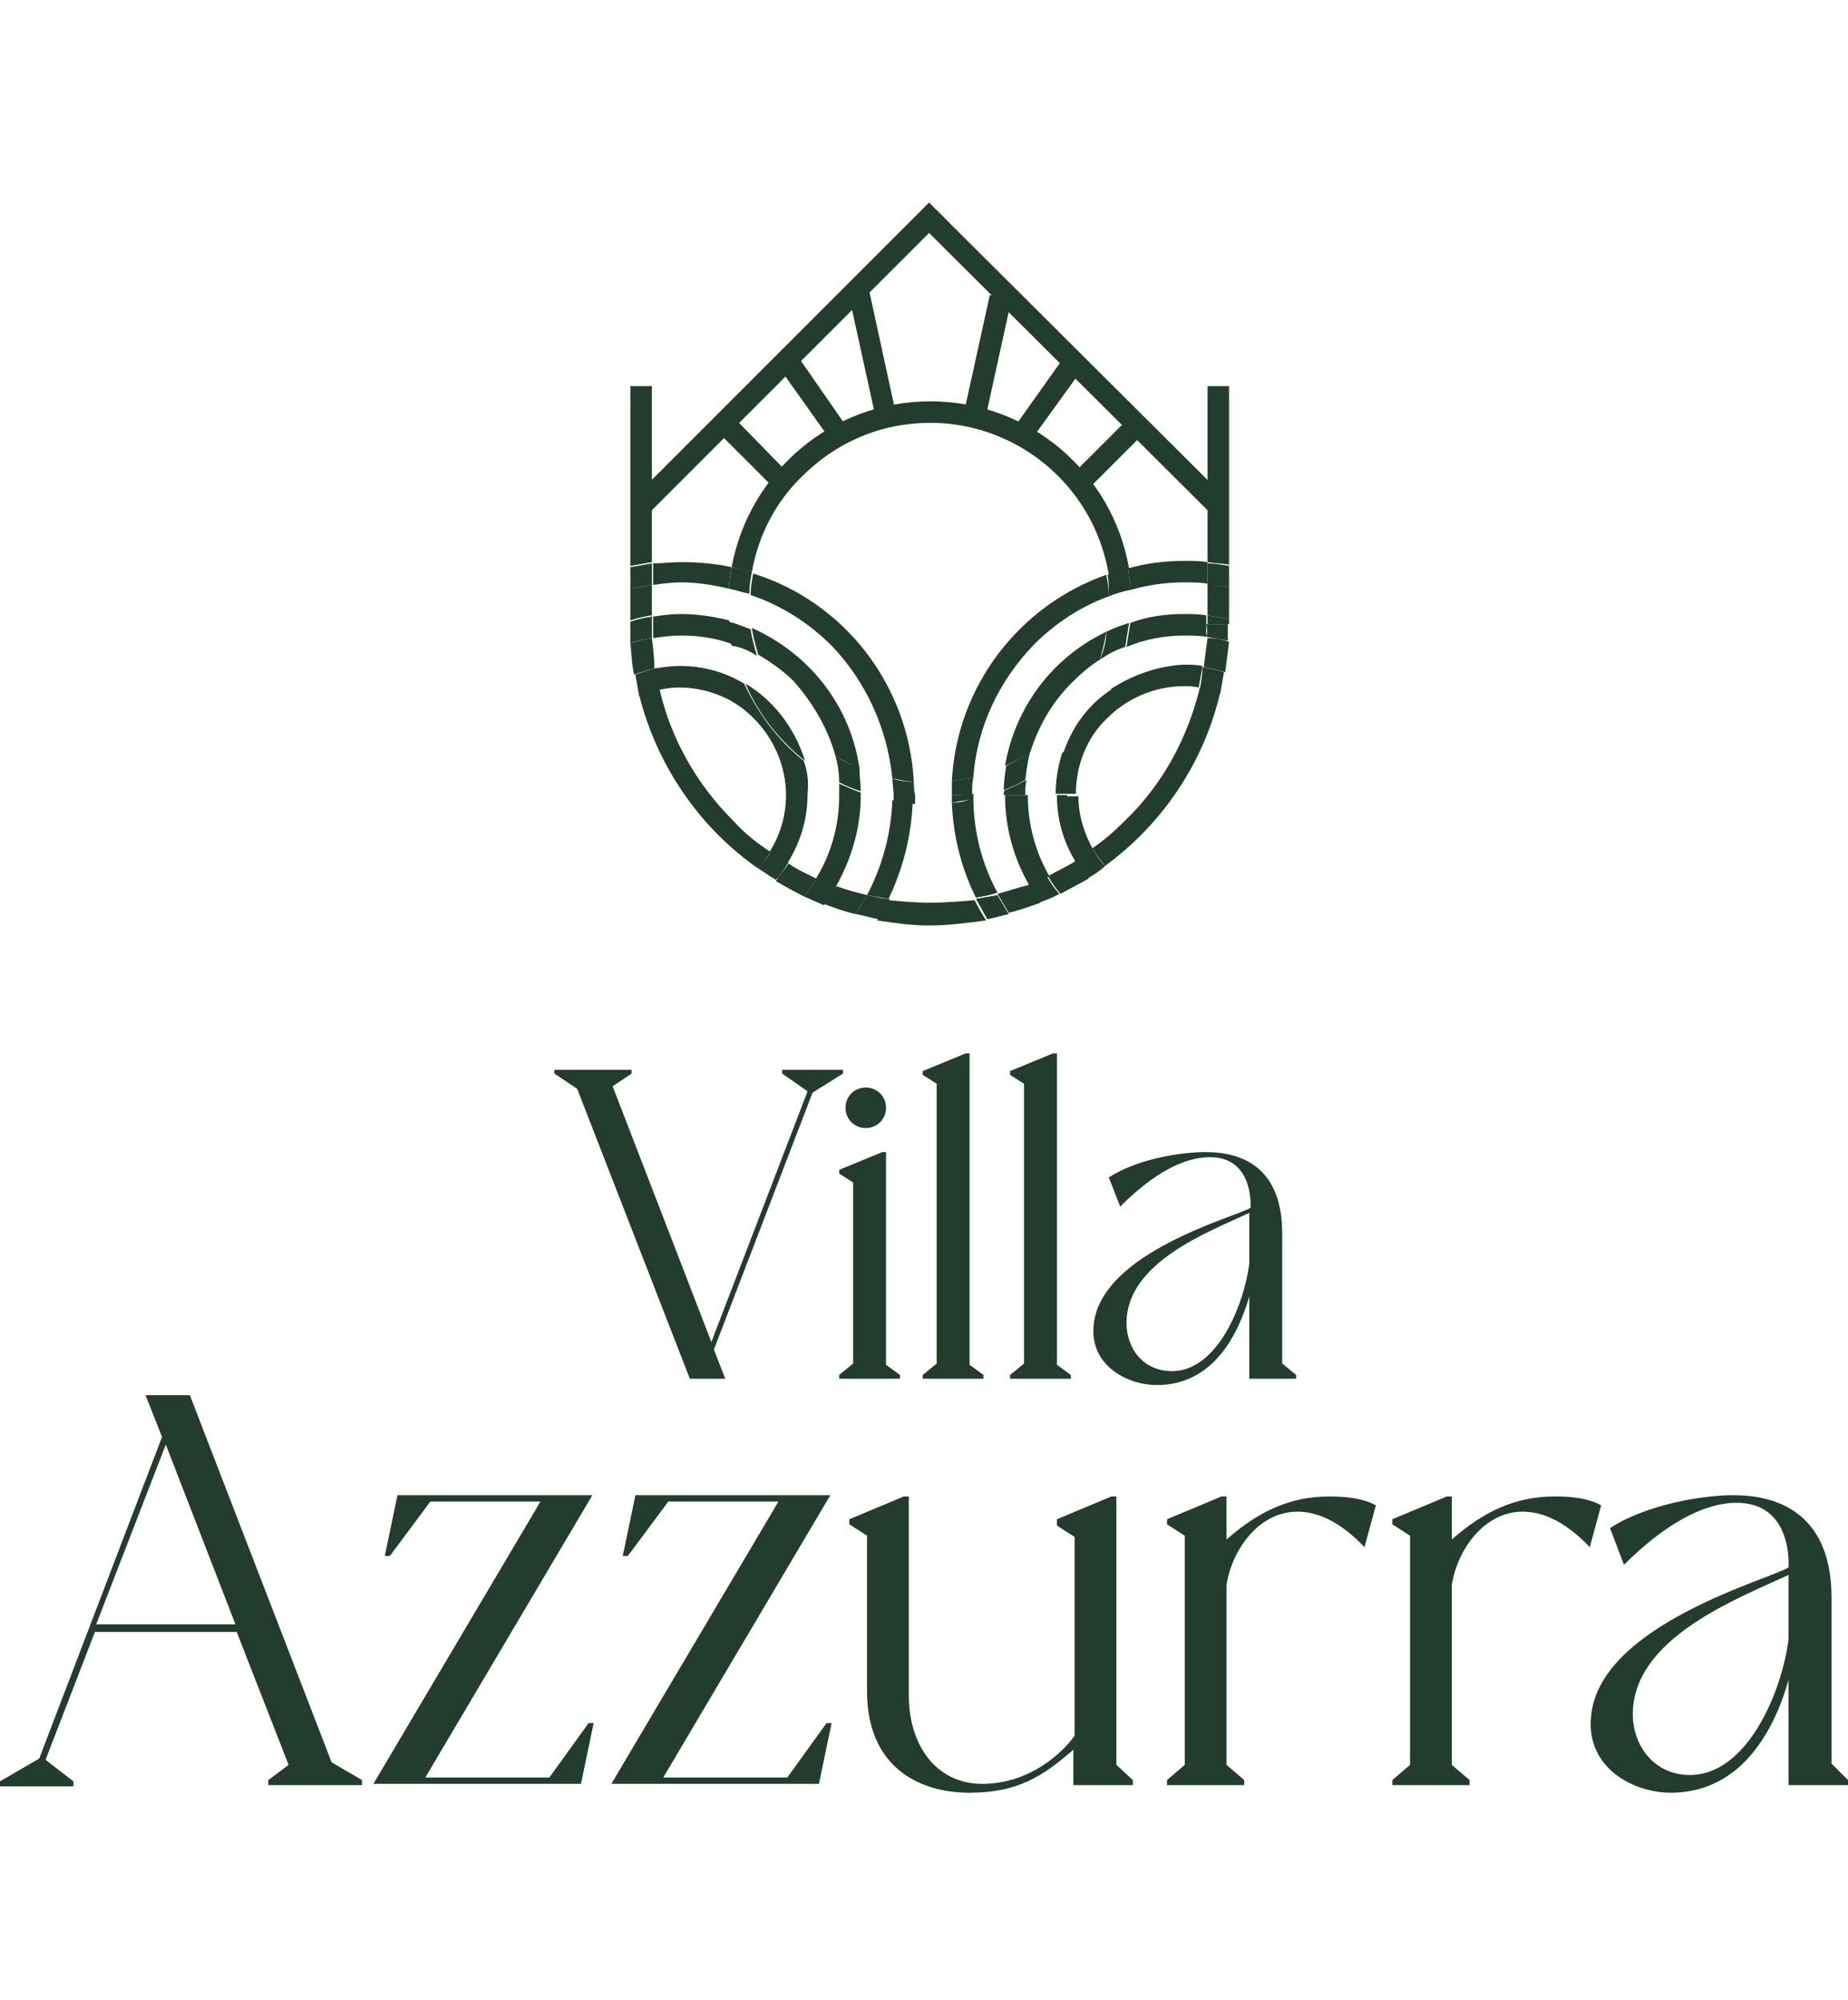 <?xml version="1.0" encoding="utf-8"?>
<!-- Generator: Adobe Illustrator 28.1.0, SVG Export Plug-In . SVG Version: 6.00 Build 0)  -->
<svg version="1.1" id="Livello_1" xmlns="http://www.w3.org/2000/svg" xmlns:xlink="http://www.w3.org/1999/xlink" x="0px" y="0px"
	 viewBox="0 0 146 158" style="enable-background:new 0 0 146 158;" xml:space="preserve">
<style type="text/css">
	.st0{fill:#223D2E;}
</style>
<g>
	<g>
		<path class="st0" d="M64.2,86.3l-7.8,20.3l0.9,2.3h-2.8L45.6,86l-1.8-1.2v-0.3h6.1v0.3l-1.5,1l7.8,20.2l7.6-19.8l-2-1.4v-0.3h4.8
			v0.3L64.2,86.3z"/>
		<path class="st0" d="M71.1,108.6v0.3h-4.8v-0.3l1.1-0.9V93.4l-1.1-0.7v-0.3l3.4-1.4H70v16.8L71.1,108.6z M66.8,87.5
			c0-0.9,0.7-1.6,1.6-1.6c0.9,0,1.6,0.7,1.6,1.6c0,0.9-0.7,1.6-1.6,1.6C67.5,89.1,66.8,88.4,66.8,87.5z"/>
		<path class="st0" d="M77.7,108.6v0.3h-4.8v-0.3l1.1-0.9V85.6l-1.1-0.7v-0.3l3.4-1.4h0.3v24.6L77.7,108.6z"/>
		<path class="st0" d="M84.6,108.6v0.3h-4.8v-0.3l1.1-0.9V85.6l-1.1-0.7v-0.3l3.4-1.4h0.3v24.6L84.6,108.6z"/>
		<path class="st0" d="M102.4,108.6v0.3h-3.7v-6.5c-0.9,3.1-2.9,7-7.3,7c-2.4,0-5.3-1.6-5-4.7c0.5-5.8,11.3-8.6,12.4-9.3
			c0,0,0.3-4-3.2-4c-2.1,0-4.5,1.3-7.1,3.9l-0.9-2.3c2.3-1.5,5.8-2,7.6-2c1.7,0,6.1,0.3,6.1,6.4v10.3L102.4,108.6z M98.7,95.8
			c-3.2,1.5-9.7,3.9-9.7,8.7c0,2,1.3,3.8,3.6,3.8c3.6,0,5.7-5.3,6.1-8.5V95.8z"/>
		<path class="st0" d="M28.6,140.6v0.4h-7.4v-0.4l1.6-1.2l-4.1-10.5H7.5l-3.9,10.1l2.2,1.7v0.4H0v-0.4l3.1-1.8l9.7-25.4l-1.3-3.3
			h3.5l11.2,29L28.6,140.6z M18.6,128.3l-5.5-14.2l-5.5,14.2H18.6z"/>
		<path class="st0" d="M46.9,136.1l-1,4.8H29.5l13.2-22.3H34l-3.2,4.3h-0.4l1-4.8h15.4l-13.2,22.3h9.8l3.1-4.3H46.9z"/>
		<path class="st0" d="M65.7,136.1l-1,4.8H48.3l13.2-22.3h-8.7l-3.2,4.3h-0.4l1-4.8h15.4l-13.2,22.3h9.8l3.1-4.3H65.7z"/>
		<path class="st0" d="M89.5,140.6v0.4h-4.7v-2.8c-2.4,2.1-4.4,3.4-8.2,3.4c-4.2,0-8.1-2.2-8.1-8v-12.3l-1.4-0.9V120l4.3-1.8h0.4
			v15.7c0,4,2.2,7,5.8,7c3.7,0,6.3-2.4,7.3-3.8v-15.7l-1.4-0.9V120l4.3-1.8h0.4v21.2L89.5,140.6z"/>
		<path class="st0" d="M108.7,118.9l-0.9,3.3c-2-2.1-3.8-2.8-5.3-2.8c-3.1,0-5.2,3.1-5.6,5.8v14.2l1.4,1.2v0.4h-6.1v-0.4l1.4-1.2
			v-18.1l-1.4-0.9V120l4.3-1.8h0.4v3.4c2.5-2.2,5-3.4,8.1-3.4C106.2,118.2,107.6,118.3,108.7,118.9z"/>
		<path class="st0" d="M126.5,118.9l-0.9,3.3c-2-2.1-3.8-2.8-5.3-2.8c-3.1,0-5.2,3.1-5.6,5.8v14.2l1.4,1.2v0.4H110v-0.4l1.4-1.2
			v-18.1l-1.4-0.9V120l4.3-1.8h0.4v3.4c2.5-2.2,5-3.4,8.1-3.4C124.1,118.2,125.4,118.3,126.5,118.9z"/>
		<path class="st0" d="M146,140.6v0.4h-4.7v-8.3c-1.1,3.9-3.7,8.9-9.3,8.9c-3,0-6.7-2-6.3-6c0.6-7.3,14.3-10.9,15.6-11.8
			c0,0,0.4-5.1-4.1-5.1c-2.6,0-5.7,1.7-8.9,4.9l-1.1-2.9c2.9-1.9,7.4-2.6,9.7-2.6c2.1,0,7.8,0.4,7.8,8.1v13.1L146,140.6z
			 M141.3,124.4c-4.1,1.9-12.3,5-12.3,11c0,2.5,1.7,4.8,4.5,4.8c4.6,0,7.3-6.7,7.8-10.7V124.4z"/>
	</g>
	<g>
		<polyline class="st0" points="51.3,40.5 74.6,17.2 73.4,16 50.1,39.3 		"/>
		<polyline class="st0" points="96.8,39.3 74,16.6 72.8,17.8 95.6,40.5 		"/>
		<path class="st0" d="M51.5,30.5h-1.7v14.2c0.6-0.1,1.1-0.2,1.7-0.3V30.5z"/>
		<path class="st0" d="M97.1,30.5h-1.7v13.9c0.6,0.1,1.1,0.1,1.7,0.2V30.5z"/>
		<path class="st0" d="M51.5,46.2v-1.7c-0.6,0.1-1.1,0.2-1.7,0.3v1.7C50.4,46.4,50.9,46.3,51.5,46.2z"/>
		<path class="st0" d="M97.1,46.4v-1.7c-0.6-0.1-1.1-0.2-1.7-0.2v1.7C95.9,46.2,96.5,46.3,97.1,46.4z"/>
		<path class="st0" d="M51.5,46.2c-0.6,0.1-1.1,0.2-1.7,0.3V49c0.6-0.2,1.1-0.3,1.7-0.4V46.2z"/>
		<path class="st0" d="M95.4,46.1v2.5c0.6,0.1,1.1,0.2,1.7,0.3v-2.5C96.5,46.3,95.9,46.2,95.4,46.1z"/>
		<path class="st0" d="M62.3,68.2c-0.3,0.5-0.7,0.9-1,1.4c0.7,0.4,1.4,0.8,2.2,1.2c0.4-0.4,0.7-0.9,1-1.4C63.7,69,63,68.7,62.3,68.2
			z"/>
		<path class="st0" d="M73.4,71.3c-1.1,0-2.1-0.1-3.2-0.2c-0.3,0.5-0.6,1.1-0.9,1.6c1.3,0.2,2.7,0.4,4.1,0.4c1.5,0,3-0.2,4.5-0.4
			c-0.3-0.5-0.6-1-0.9-1.6C75.9,71.2,74.7,71.3,73.4,71.3z"/>
		<path class="st0" d="M51.5,50.4c-0.6,0.1-1.1,0.2-1.7,0.4c0.1,0.8,0.1,1.7,0.3,2.5c0.5-0.2,1.1-0.4,1.6-0.5
			C51.7,52,51.6,51.2,51.5,50.4z"/>
		<path class="st0" d="M88.9,64.8c-0.8,0.8-1.7,1.6-2.6,2.2c0.3,0.5,0.6,0.9,1,1.4c4.5-3.3,7.8-8.1,9.1-13.7
			c-0.5-0.2-1.1-0.3-1.6-0.4C93.8,58.4,91.8,62,88.9,64.8z"/>
		<path class="st0" d="M78.8,70.6c0.3,0.5,0.6,1,0.9,1.5c0.8-0.2,1.7-0.5,2.5-0.8c-0.3-0.5-0.7-0.9-0.9-1.4
			C80.4,70.1,79.6,70.4,78.8,70.6z"/>
		<path class="st0" d="M82.8,69.2c0.3,0.5,0.6,1,1,1.4c0.7-0.4,1.5-0.8,2.2-1.2c-0.4-0.4-0.7-0.9-1-1.4
			C84.2,68.5,83.5,68.8,82.8,69.2z"/>
		<path class="st0" d="M95.1,52.7c0.6,0.1,1.1,0.2,1.7,0.4c0.1-0.8,0.2-1.6,0.3-2.4c-0.5-0.2-1.1-0.3-1.7-0.3
			C95.3,51.1,95.2,51.9,95.1,52.7z"/>
		<path class="st0" d="M57.9,64.8c-2.8-2.8-4.9-6.4-5.8-10.4c-0.6,0.1-1.1,0.3-1.6,0.5c1.4,5.6,4.8,10.5,9.4,13.7
			c0.4-0.4,0.7-0.9,1-1.3C59.8,66.6,58.8,65.8,57.9,64.8z"/>
		<path class="st0" d="M66.1,70c-0.3,0.5-0.6,1-1,1.4c0.8,0.3,1.6,0.6,2.5,0.8c0.3-0.5,0.6-1,0.9-1.5C67.7,70.5,66.9,70.3,66.1,70z"
			/>
		<path class="st0" d="M63.5,60.1c-2-1.6-3.6-3.7-4.7-6.1c-1.5-0.9-3.2-1.4-5.1-1.4c-0.7,0-1.3,0.1-2,0.2c0.1,0.6,0.2,1.1,0.3,1.7
			c0.5-0.1,1.1-0.2,1.6-0.2c2.3,0,4.5,0.9,6,2.5c1.5,1.5,2.5,3.7,2.5,6c0,1.7-0.5,3.2-1.3,4.5c0.5,0.3,0.9,0.6,1.4,0.9
			c1-1.6,1.6-3.4,1.6-5.5C63.9,61.8,63.8,60.9,63.5,60.1z"/>
		<path class="st0" d="M51.8,52.8c-0.6,0.1-1.1,0.3-1.6,0.5c0.1,0.6,0.2,1.1,0.3,1.7c0.5-0.2,1.1-0.4,1.6-0.5
			C52,53.9,51.9,53.4,51.8,52.8z"/>
		<path class="st0" d="M60.9,67.3c-0.3,0.5-0.7,0.9-1,1.3c0.5,0.3,0.9,0.6,1.4,0.9c0.4-0.4,0.7-0.9,1-1.4
			C61.8,68,61.4,67.6,60.9,67.3z"/>
		<path class="st0" d="M68,62.6c-0.6-0.2-1.2-0.5-1.7-0.7c0,0.3,0,0.6,0,1c0,2.4-0.7,4.7-1.9,6.6c0.5,0.2,1,0.4,1.6,0.6
			c1.2-2.1,2-4.6,2-7.2C68,62.7,68,62.6,68,62.6z"/>
		<path class="st0" d="M66,59.7c0.6,0.4,1.3,0.7,1.9,1c-0.7-5-4-9.1-8.5-11.1c0.1,0.7,0.3,1.4,0.5,2.1c1,0.6,2,1.3,2.8,2.1
			C64.2,55.5,65.4,57.5,66,59.7z"/>
		<path class="st0" d="M57.9,50.9c-0.1-0.6-0.2-1.2-0.3-1.9c-1.2-0.3-2.5-0.5-3.8-0.5c-0.8,0-1.5,0.1-2.2,0.2v0.7c0,0.3,0,0.7,0,1
			c0.7-0.1,1.4-0.2,2.2-0.2C55.2,50.2,56.6,50.4,57.9,50.9z"/>
		<path class="st0" d="M51.5,48.7c-0.6,0.1-1.1,0.2-1.7,0.4v0.3h1.7V48.7z"/>
		<path class="st0" d="M51.5,49.3h-1.7c0,0.5,0,1,0,1.5c0.5-0.2,1.1-0.3,1.7-0.4C51.5,50,51.5,49.7,51.5,49.3z"/>
		<path class="st0" d="M64.5,69.4c-0.3,0.5-0.6,1-1,1.4c0.5,0.2,1.1,0.5,1.6,0.7c0.4-0.5,0.7-0.9,1-1.4C65.5,69.8,65,69.6,64.5,69.4
			z"/>
		<path class="st0" d="M70.5,63.2c-0.1,2.7-0.8,5.2-2,7.5c0.6,0.1,1.1,0.2,1.7,0.3c1.1-2.3,1.8-4.9,1.9-7.6
			C71.6,63.4,71,63.4,70.5,63.2z"/>
		<path class="st0" d="M70.5,61.5c0.6,0.1,1.1,0.2,1.7,0.3c-0.4-7.8-5.6-14.3-12.7-16.5c-0.1,0.6-0.2,1.1-0.2,1.7
			c2.4,0.8,4.6,2.2,6.4,4C68.3,53.7,70.1,57.4,70.5,61.5z"/>
		<path class="st0" d="M57.6,46.5c0-0.6,0.1-1.1,0.2-1.7c-1.3-0.3-2.7-0.4-4-0.4c-0.8,0-1.5,0.1-2.2,0.1v1.7
			c0.7-0.1,1.5-0.2,2.2-0.2C55.1,46,56.3,46.2,57.6,46.5z"/>
		<path class="st0" d="M68.5,70.7c-0.3,0.5-0.6,1-0.9,1.5c0.6,0.1,1.2,0.3,1.8,0.4c0.3-0.5,0.6-1,0.9-1.6
			C69.7,71,69.1,70.8,68.5,70.7z"/>
		<path class="st0" d="M87.8,54.4c-0.9,2-2.3,3.7-3.9,5.1c-0.3,1-0.5,2.1-0.5,3.2h0.8h0.8c0-2.3,0.9-4.5,2.5-6
			c1.5-1.5,3.7-2.5,6-2.5c0.4,0,0.8,0,1.2,0.1c0.1-0.5,0.2-1.1,0.3-1.7c-0.5-0.1-1-0.1-1.5-0.1C91.5,52.6,89.5,53.3,87.8,54.4z"/>
		<path class="st0" d="M84.3,62.8h-0.8c0,1.9,0.5,3.7,1.5,5.3c0.5-0.3,0.9-0.6,1.4-0.9c-0.7-1.3-1.2-2.7-1.2-4.3H84.3z"/>
		<path class="st0" d="M84.9,68c0.3,0.5,0.6,0.9,1,1.4c0.5-0.3,1-0.6,1.4-1c-0.4-0.4-0.7-0.9-1-1.4C85.9,67.4,85.4,67.7,84.9,68z"/>
		<path class="st0" d="M94.8,54.4c0.6,0.1,1.1,0.2,1.6,0.4c0.1-0.6,0.2-1.1,0.3-1.7c-0.5-0.2-1.1-0.3-1.7-0.4
			C95,53.3,94.9,53.8,94.8,54.4z"/>
		<path class="st0" d="M79.3,62.8h0.8H81c0-0.4,0-0.8,0.1-1.2c-0.6,0.3-1.1,0.6-1.7,0.8C79.3,62.5,79.3,62.7,79.3,62.8z"/>
		<path class="st0" d="M89.3,49.2c-0.1,0.6-0.2,1.3-0.3,1.9c1.4-0.6,3-0.9,4.6-0.9c0.6,0,1.2,0,1.7,0.1c0-0.3,0-0.6,0-1v-0.7
			c-0.6-0.1-1.2-0.1-1.8-0.1C92.1,48.5,90.6,48.7,89.3,49.2z"/>
		<path class="st0" d="M84.7,53.9c0.7-0.7,1.4-1.3,2.2-1.8c0.2-0.7,0.4-1.5,0.5-2.2c-4.2,2-7.2,5.9-8,10.6c0.7-0.3,1.4-0.7,2-1.1
			C82.1,57.2,83.2,55.4,84.7,53.9z"/>
		<path class="st0" d="M80.2,62.8h-0.8c0,2.6,0.7,5,1.9,7.1c0.5-0.2,1.1-0.4,1.6-0.7c-1.1-1.9-1.7-4.1-1.7-6.4H80.2z"/>
		<path class="st0" d="M95.4,49.3h1.7v-0.4c-0.6-0.1-1.1-0.2-1.7-0.3V49.3z"/>
		<path class="st0" d="M81.2,69.9c0.3,0.5,0.6,1,0.9,1.4c0.5-0.2,1.1-0.4,1.6-0.7c-0.4-0.4-0.7-0.9-1-1.4
			C82.3,69.4,81.7,69.7,81.2,69.9z"/>
		<path class="st0" d="M95.3,50.3c0.6,0.1,1.1,0.2,1.7,0.3c0-0.4,0-0.9,0-1.3h-1.7C95.4,49.7,95.4,50,95.3,50.3z"/>
		<path class="st0" d="M75.2,61.7c0.6-0.1,1.2-0.2,1.7-0.3c0.3-4.1,2.1-7.7,4.8-10.5c1.7-1.7,3.7-3,5.9-3.8c0-0.6-0.1-1.2-0.2-1.7
			C80.6,47.8,75.6,54.1,75.2,61.7z"/>
		<path class="st0" d="M93.6,46c0.6,0,1.2,0,1.8,0.1v-1.7c-0.6-0.1-1.2-0.1-1.8-0.1c-1.6,0-3.1,0.2-4.5,0.6c0.1,0.6,0.2,1.1,0.2,1.7
			C90.7,46.2,92.1,46,93.6,46z"/>
		<path class="st0" d="M75.2,63.4c0.1,2.7,0.8,5.3,1.9,7.5c0.6-0.1,1.2-0.2,1.7-0.4c-1.2-2.2-1.9-4.8-1.9-7.5
			C76.3,63.3,75.8,63.4,75.2,63.4z"/>
		<path class="st0" d="M77.1,71c0.3,0.5,0.6,1.1,0.9,1.6c0.6-0.1,1.2-0.3,1.7-0.4c-0.3-0.5-0.6-1-0.9-1.5
			C78.2,70.8,77.7,70.9,77.1,71z"/>
		<path class="st0" d="M63.4,37.6c2.6-2.6,6.1-4.2,10.1-4.2c3.9,0,7.5,1.6,10.1,4.2c2.1,2.1,3.5,4.8,4,7.8c0.5-0.2,1.1-0.4,1.6-0.5
			c-1.3-7.5-7.8-13.2-15.7-13.2c-7.8,0-14.3,5.6-15.7,13.1c0.6,0.1,1.1,0.3,1.6,0.4C59.9,42.3,61.3,39.6,63.4,37.6z"/>
		<path class="st0" d="M58.9,54c1,2.4,2.7,4.5,4.7,6.1C62.8,57.5,61.1,55.3,58.9,54z"/>
		<path class="st0" d="M59.8,51.8c-0.2-0.7-0.4-1.4-0.5-2.1c-0.6-0.2-1.2-0.5-1.8-0.6c0.1,0.6,0.1,1.3,0.3,1.9
			C58.5,51.1,59.2,51.4,59.8,51.8z"/>
		<path class="st0" d="M66,59.7c0.2,0.7,0.3,1.4,0.3,2.1c0.6,0.3,1.1,0.5,1.7,0.7c0-0.6-0.1-1.3-0.1-1.9
			C67.2,60.4,66.6,60.1,66,59.7z"/>
		<path class="st0" d="M59.2,46.9c0-0.6,0.1-1.2,0.2-1.7c-0.5-0.2-1.1-0.3-1.6-0.4c-0.1,0.6-0.2,1.1-0.2,1.7
			C58.1,46.6,58.7,46.8,59.2,46.9z"/>
		<path class="st0" d="M72.2,61.8c-0.6-0.1-1.2-0.1-1.7-0.3c0,0.4,0.1,0.8,0.1,1.3c0,0.2,0,0.3,0,0.5c0.6,0.1,1.1,0.2,1.7,0.2
			c0-0.2,0-0.5,0-0.7C72.2,62.4,72.2,62.1,72.2,61.8z"/>
		<path class="st0" d="M84,59.5c1.6-1.4,2.9-3.2,3.9-5.1C86,55.6,84.7,57.4,84,59.5z"/>
		<path class="st0" d="M79.5,60.5c-0.1,0.6-0.2,1.3-0.2,1.9c0.6-0.2,1.2-0.5,1.7-0.8c0.1-0.8,0.2-1.5,0.4-2.3
			C80.9,59.8,80.2,60.1,79.5,60.5z"/>
		<path class="st0" d="M86.9,52.1c0.6-0.4,1.3-0.8,2-1c0.1-0.6,0.2-1.3,0.3-1.9c-0.6,0.2-1.2,0.4-1.8,0.7
			C87.4,50.6,87.2,51.4,86.9,52.1z"/>
		<path class="st0" d="M76,62.8h0.8c0-0.5,0-0.9,0.1-1.4c-0.6,0.1-1.1,0.2-1.7,0.3c0,0.4,0,0.7,0,1.1H76z"/>
		<path class="st0" d="M87.6,47.1c0.5-0.2,1.1-0.4,1.7-0.5c0-0.6-0.1-1.1-0.2-1.7c-0.6,0.1-1.1,0.3-1.6,0.5
			C87.6,45.9,87.6,46.5,87.6,47.1z"/>
		<path class="st0" d="M76,62.8h-0.8c0,0.2,0,0.4,0,0.6c0.6-0.1,1.1-0.2,1.7-0.3c0-0.1,0-0.2,0-0.4H76z"/>
		<polyline class="st0" points="62,37.1 57.8,32.8 56.6,34 60.8,38.2 		"/>
		<polyline class="st0" points="67.3,34.3 63,28.1 61.6,29.1 66,35.3 		"/>
		<polyline class="st0" points="70.7,32.3 68.7,23.1 67.1,23.5 69.1,32.6 		"/>
		<polyline class="st0" points="86.1,38.5 90.4,34.2 89.2,33 84.9,37.3 		"/>
		<polyline class="st0" points="81,35.4 85.4,29.3 84,28.3 79.6,34.5 		"/>
		<polyline class="st0" points="77.9,32.8 79.9,23.7 78.2,23.3 76.2,32.4 		"/>
	</g>
</g>
</svg>
